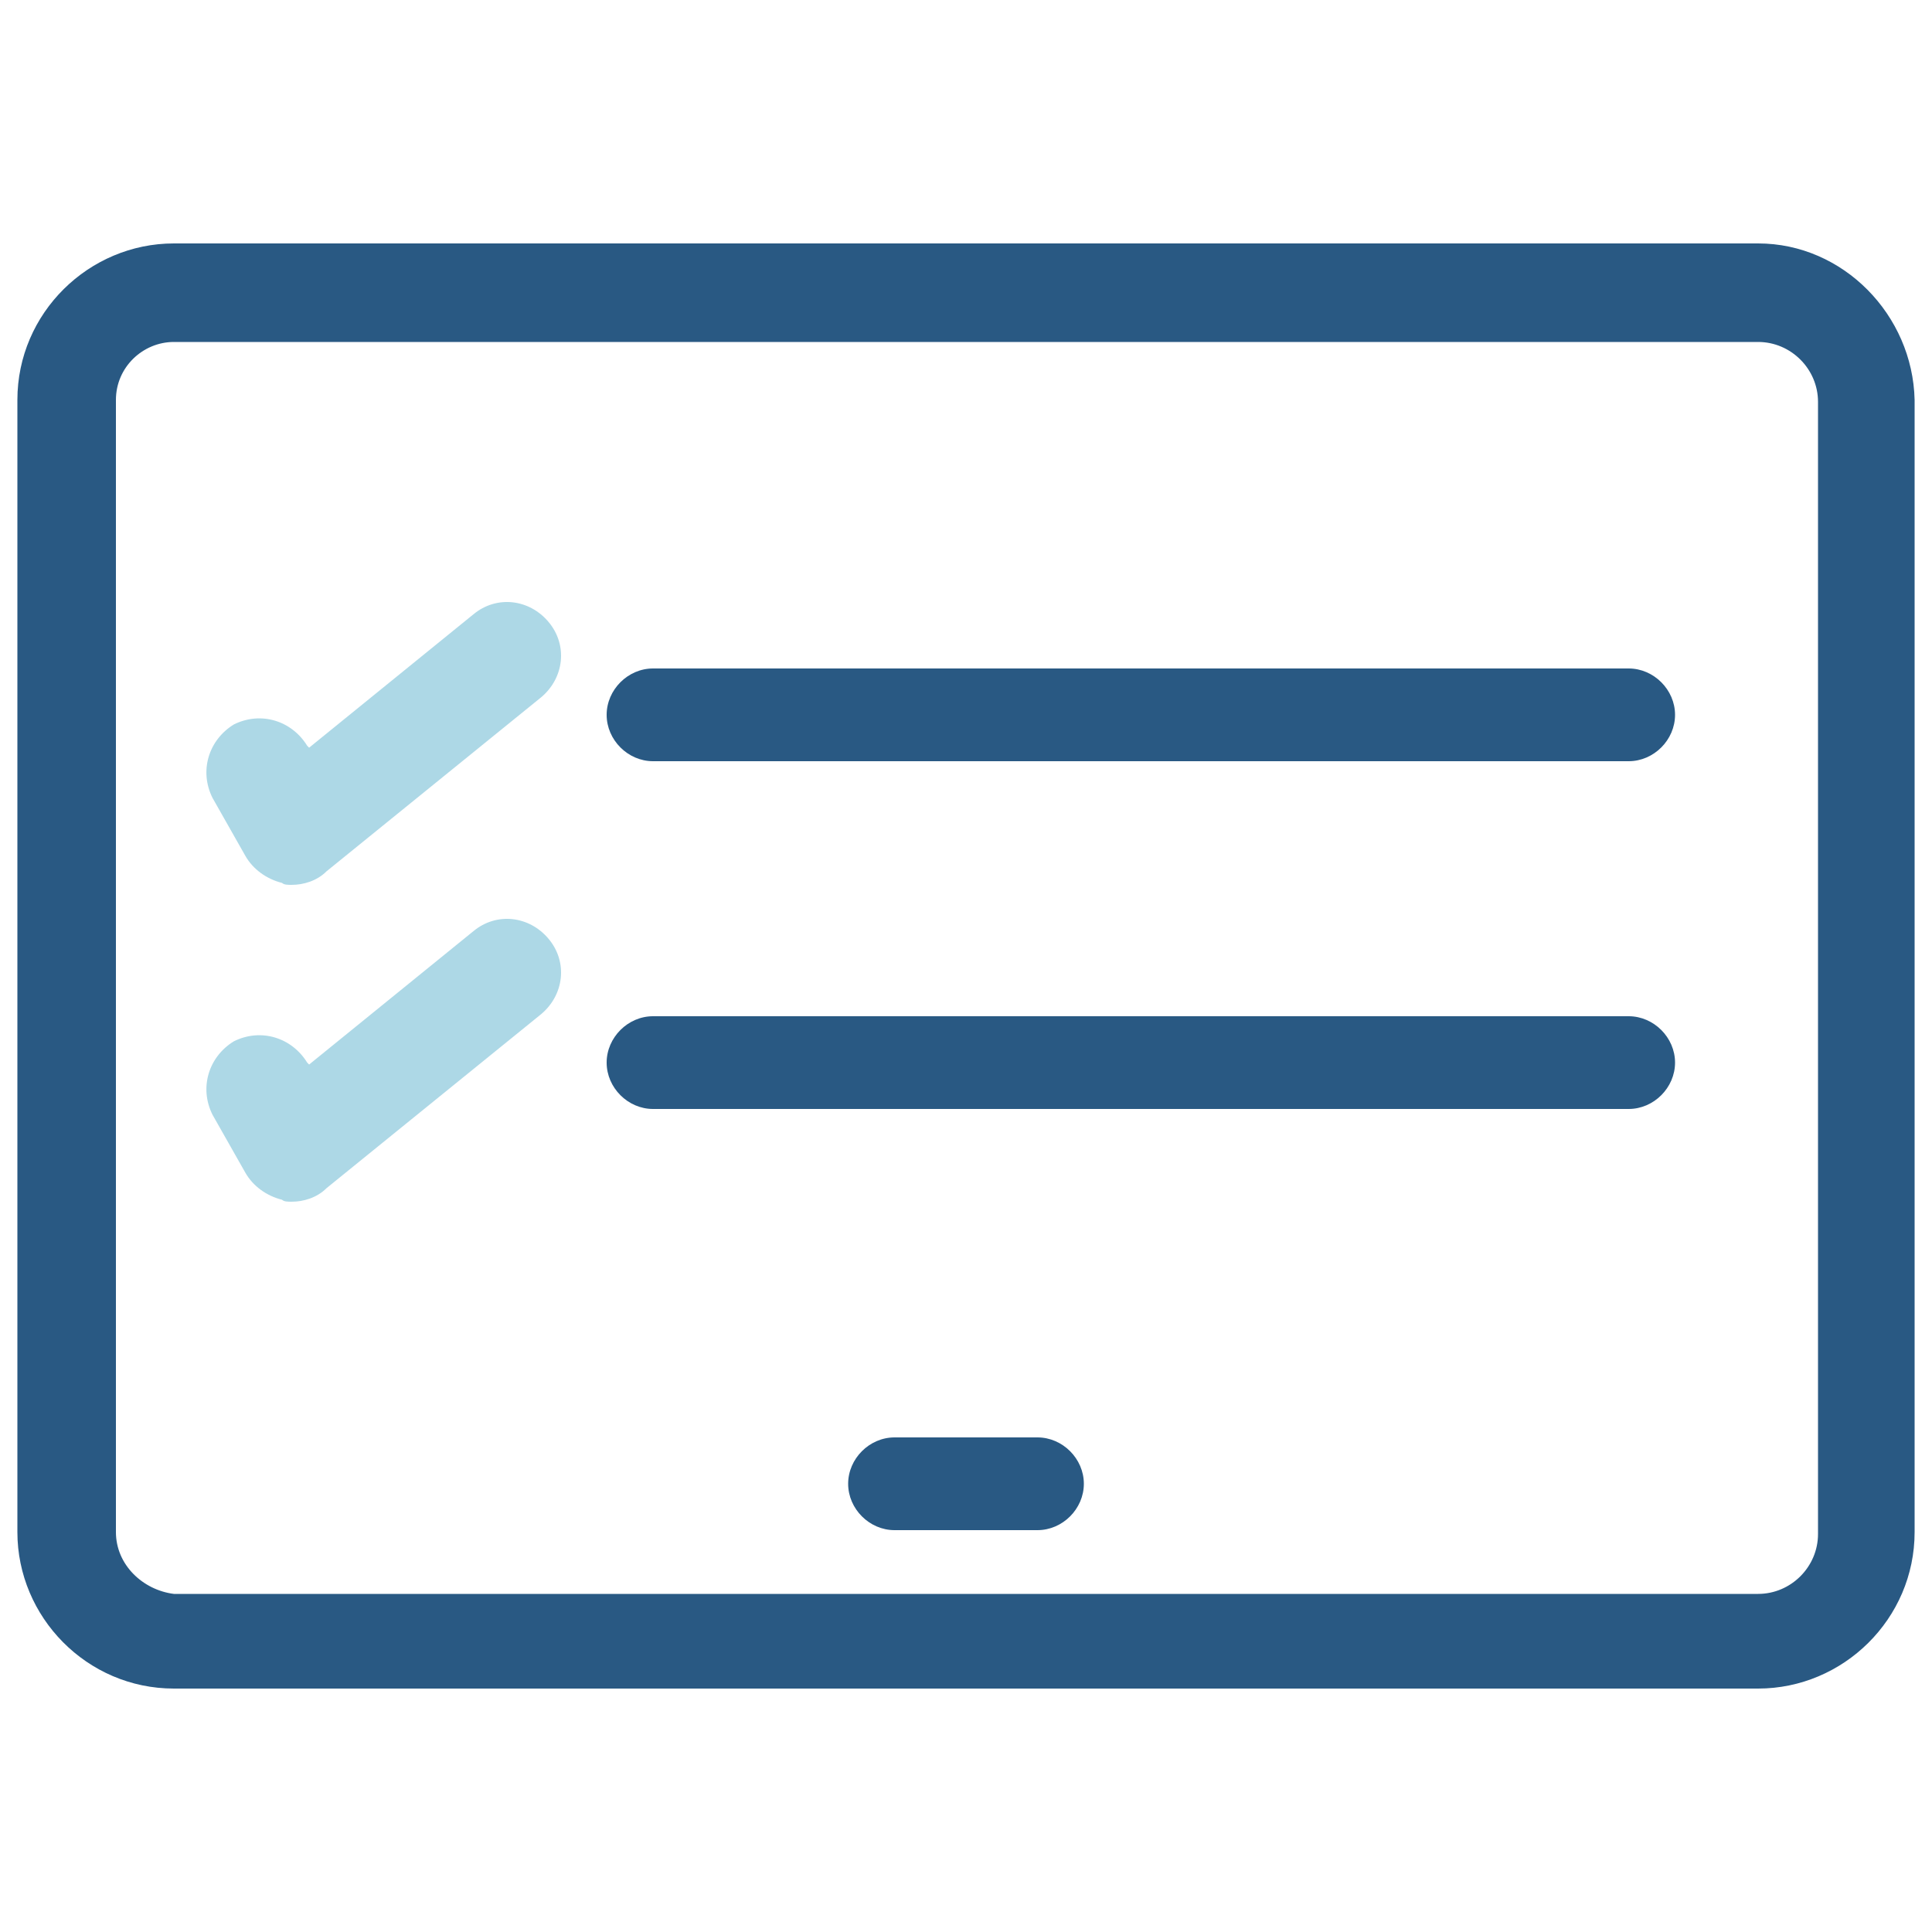 <?xml version="1.0" encoding="utf-8"?>
<!-- Generator: Adobe Illustrator 26.3.1, SVG Export Plug-In . SVG Version: 6.00 Build 0)  -->
<svg version="1.1" id="Layer_1" xmlns="http://www.w3.org/2000/svg" xmlns:xlink="http://www.w3.org/1999/xlink" x="0px" y="0px"
	 viewBox="0 0 100 100" style="enable-background:new 0 0 100 100;" xml:space="preserve">
<style type="text/css">
	.st0{fill:#295983;}
	.st1{fill:#ADD8E6;}
</style>
<g>
	<path class="st0" d="M91,12.6H9c-4.4,0-8.1,3.6-8.1,8.1v58.6c0,4.4,3.6,8.1,8.1,8.1H91c4.4,0,8.1-3.6,8.1-8.1V20.7
		C99,16.3,95.4,12.6,91,12.6z M6,20.7C6,19,7.4,17.7,9,17.7H91c1.7,0,3.1,1.4,3.1,3.1v58.6c0,1.7-1.4,3.1-3.1,3.1H9
		C7.4,82.3,6,81,6,79.3V20.7z"/>
	<g>
		<g>
			<path class="st0" d="M46.3,74.4c-1.3,0-2.4,1.1-2.4,2.4c0,1.3,1.1,2.4,2.4,2.4h7.4c1.3,0,2.4-1.1,2.4-2.4c0-1.3-1.1-2.4-2.4-2.4
				H46.3z"/>
		</g>
	</g>
	<g>
		<g>
			<path class="st0" d="M33.8,34.6c-1.3,0-2.4,1.1-2.4,2.4s1.1,2.4,2.4,2.4h50.5c1.3,0,2.4-1.1,2.4-2.4s-1.1-2.4-2.4-2.4H33.8z"/>
		</g>
	</g>
	<g>
		<g>
			<path class="st0" d="M33.8,52.6c-1.3,0-2.4,1.1-2.4,2.4c0,1.3,1.1,2.4,2.4,2.4h50.5c1.3,0,2.4-1.1,2.4-2.4c0-1.3-1.1-2.4-2.4-2.4
				H33.8z"/>
		</g>
	</g>
	<g>
		<path class="st1" d="M15.1,45.8c-0.2,0-0.4,0-0.5-0.1c-0.8-0.2-1.5-0.7-1.9-1.4L11,41.3c-0.7-1.4-0.2-3,1.1-3.8
			c1.4-0.7,3-0.2,3.8,1.1l0.1,0.1l8.5-6.9c1.2-1,2.9-0.8,3.9,0.4c1,1.2,0.8,2.9-0.4,3.9l-11.1,9C16.4,45.6,15.7,45.8,15.1,45.8z"/>
	</g>
	<g>
		<path class="st1" d="M15.1,62.2c-0.2,0-0.4,0-0.5-0.1c-0.8-0.2-1.5-0.7-1.9-1.4L11,57.7c-0.7-1.4-0.2-3,1.1-3.8
			c1.4-0.7,3-0.2,3.8,1.1l0.1,0.1l8.5-6.9c1.2-1,2.9-0.8,3.9,0.4c1,1.2,0.8,2.9-0.4,3.9l-11.1,9C16.4,62,15.7,62.2,15.1,62.2z"/>
	</g>
</g>
</svg>

